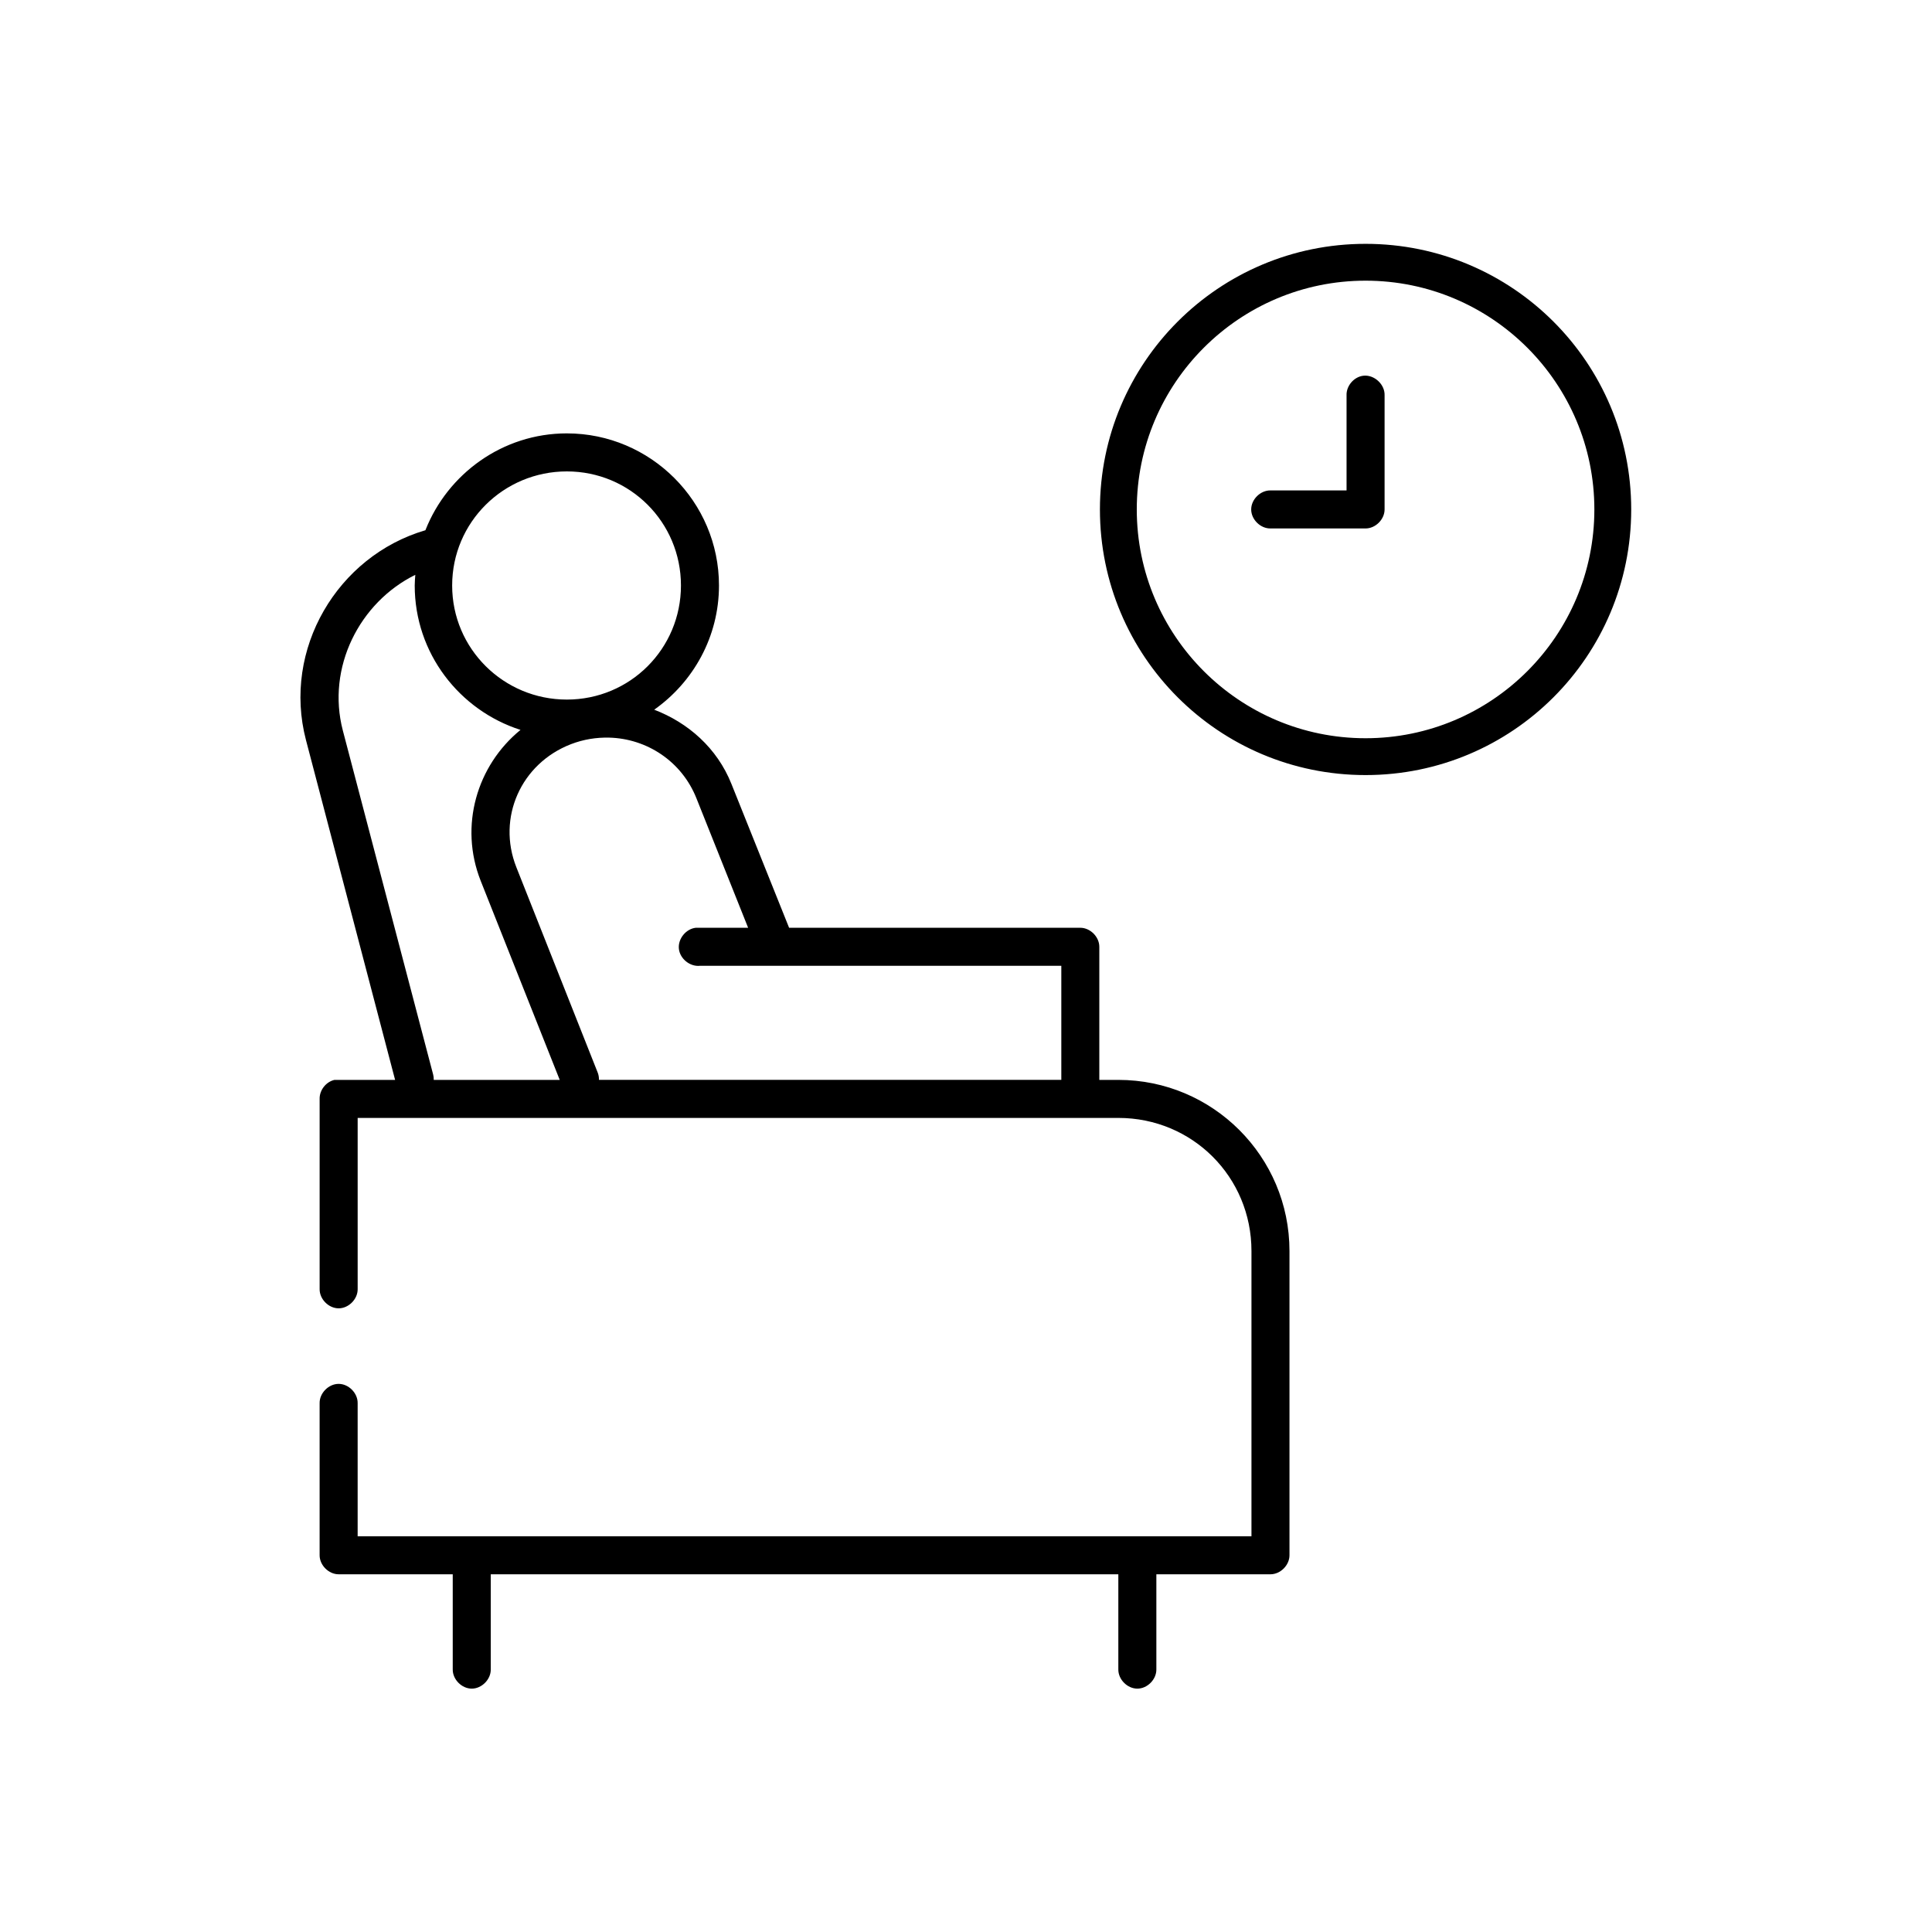 <?xml version="1.0" encoding="UTF-8"?>
<!-- Uploaded to: ICON Repo, www.svgrepo.com, Generator: ICON Repo Mixer Tools -->
<svg fill="#000000" width="800px" height="800px" version="1.1" viewBox="144 144 512 512" xmlns="http://www.w3.org/2000/svg">
 <path d="m505.89 208.62c-38.91 0-70.398 31.488-70.398 70.391s31.488 70.391 70.398 70.391 70.398-31.488 70.398-70.391-31.488-70.391-70.398-70.391zm0 9.762c33.465 0 60.633 27.172 60.633 60.629s-27.168 60.629-60.633 60.629-60.633-27.172-60.633-60.629 27.172-60.629 60.633-60.629zm-0.629 25.195c-2.477 0.309-4.508 2.703-4.41 5.195v25.195h-20.16c-2.664-0.039-5.113 2.375-5.113 5.039 0 2.664 2.449 5.078 5.113 5.039h25.199c2.641 0 5.039-2.402 5.039-5.039v-30.234c0.113-2.914-2.777-5.562-5.668-5.195zm-211.04 15.273c-17.02 0-31.594 10.719-37.484 25.668-23.352 6.852-37.938 31.566-31.656 55.59l23.625 90.074h-16.062c-2.254 0.504-3.992 2.731-3.938 5.039v50.391c-0.039 2.664 2.375 5.109 5.039 5.109 2.664 0 5.078-2.449 5.039-5.109v-45.352h201.59c19.633 0 35.277 15.645 35.277 35.273v75.59h-236.87v-35.273c0.039-2.664-2.375-5.109-5.039-5.109-2.664 0-5.078 2.449-5.039 5.109v40.312c0 2.637 2.402 5.039 5.039 5.039h30.238v25.195c-0.039 2.664 2.375 5.109 5.039 5.109 2.664 0 5.078-2.449 5.039-5.109v-25.195h166.31v25.195c-0.039 2.664 2.375 5.109 5.039 5.109 2.664 0 5.078-2.449 5.039-5.109v-25.195h30.238c2.641 0 5.039-2.402 5.039-5.039v-80.629c0-25.039-20.312-45.352-45.355-45.352h-5.039v-35.273c0-2.637-2.402-5.039-5.039-5.039h-77.172l-15.277-38.109c-3.809-9.547-11.5-16.246-20.473-19.684 10.348-7.297 17.168-19.32 17.168-32.914 0-22.203-18.109-40.312-40.316-40.312zm0 10.078c16.762 0 30.238 13.477 30.238 30.234 0 16.758-13.477 30.234-30.238 30.234-16.762 0-30.395-13.477-30.395-30.234 0-16.758 13.633-30.234 30.395-30.234zm-40.16 27.402c-0.066 0.945-0.156 1.875-0.156 2.836 0 17.922 11.816 33.059 28.035 38.266-11.566 9.426-16.309 25.445-10.551 40l20.945 52.754h-33.387c0.016-0.48-0.039-0.957-0.156-1.418l-23.938-91.18c-4.356-16.664 4.394-33.938 19.215-41.258zm51.344 43.148c9.996 0.246 19.242 6.262 23.152 16.062l13.703 34.328h-13.859c-2.641 0.289-4.777 2.953-4.488 5.59 0.289 2.641 2.953 4.777 5.594 4.488h95.754v30.234h-122.53c0.016-0.641-0.09-1.289-0.316-1.891l-21.582-54.48c-5.168-13.066 1.191-27.465 14.488-32.598 3.324-1.281 6.746-1.812 10.078-1.73z"/>
</svg>